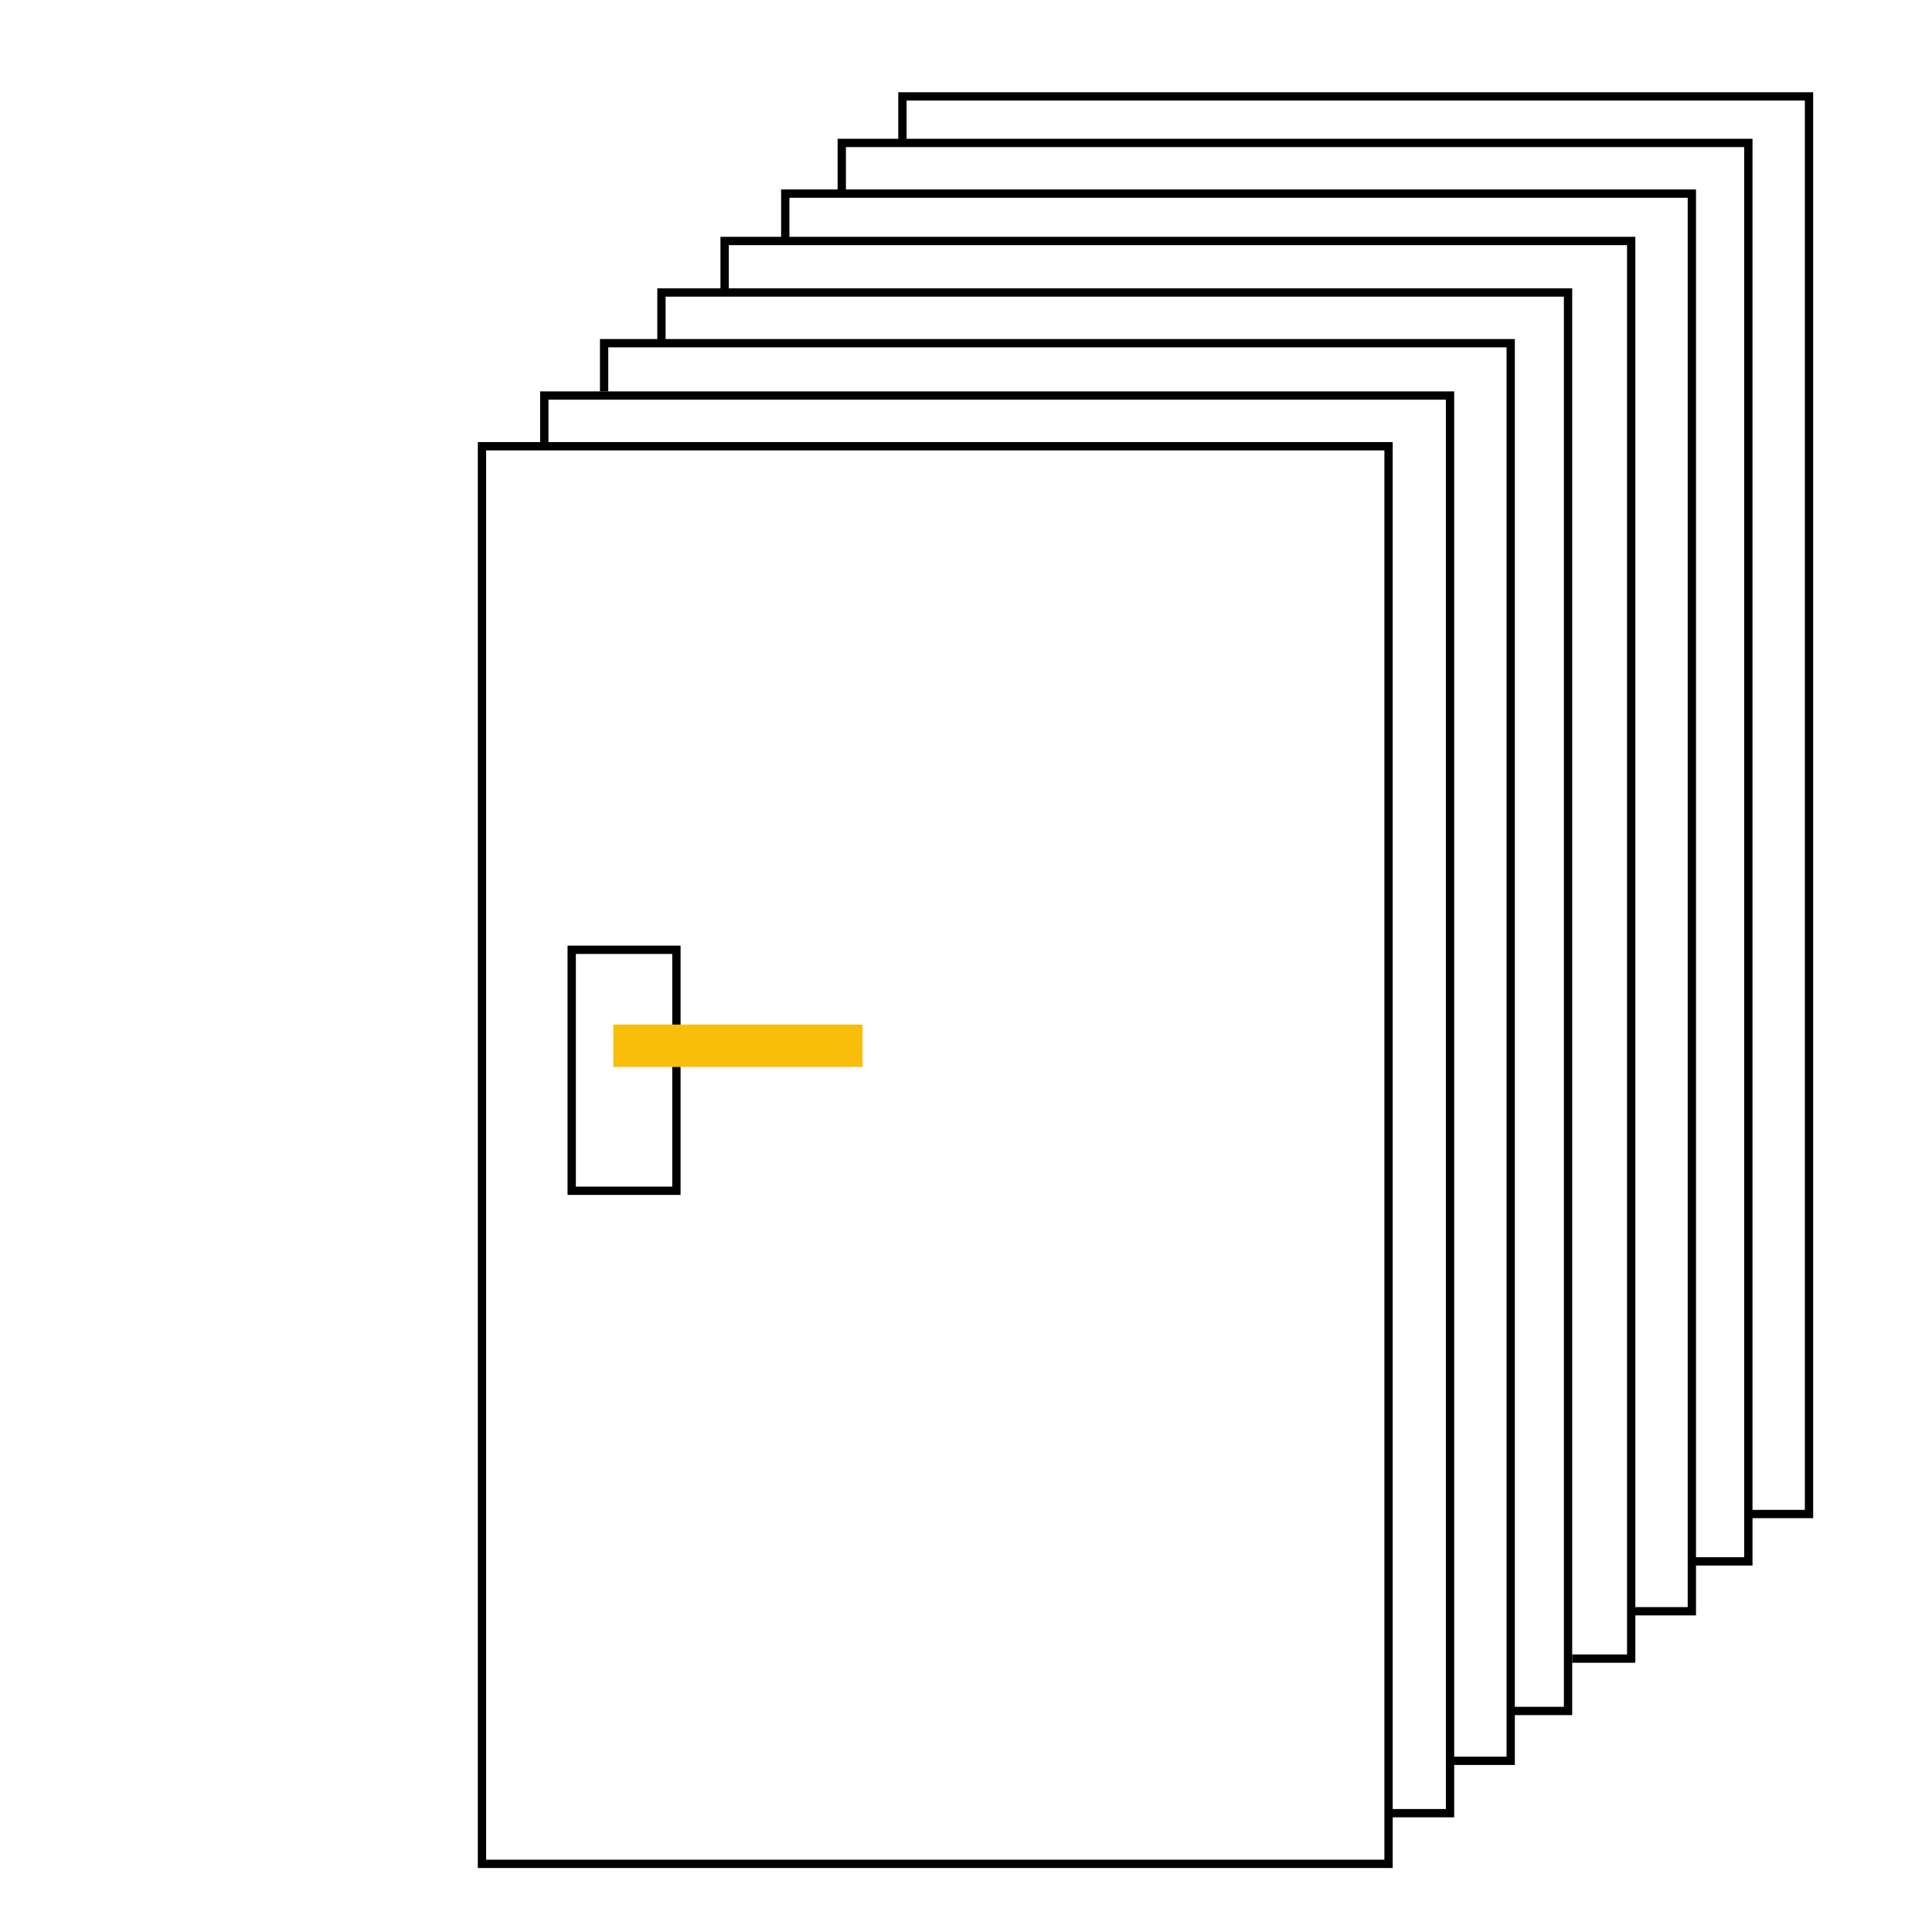<?xml version="1.0" encoding="utf-8"?>
<!-- Generator: Adobe Illustrator 25.0.1, SVG Export Plug-In . SVG Version: 6.00 Build 0)  -->
<svg version="1.1" id="zimmer_x5F_ab9" xmlns="http://www.w3.org/2000/svg" xmlns:xlink="http://www.w3.org/1999/xlink" x="0px"
	 y="0px" viewBox="0 0 232.5 232.5" style="enable-background:new 0 0 232.5 232.5;" xml:space="preserve">
<style type="text/css">
	.st0{fill:none;stroke:#000000;stroke-miterlimit:10;}
	.st1{fill:#F9BE0B;}
</style>
<g>
	<rect x="68.8" y="114.3" class="st0" width="12.6" height="29"/>
	<rect x="58" y="53.7" class="st0" width="109.1" height="170.6"/>
	<polyline class="st0" points="65.5,53.4 65.5,47.6 174.5,47.6 174.5,218.2 167.4,218.2 	"/>
	<polyline class="st0" points="72.7,47.1 72.7,41.3 181.8,41.3 181.8,211.9 174.7,211.9 	"/>
	<polyline class="st0" points="79.6,41 79.6,35.2 188.7,35.2 188.7,205.9 181.6,205.9 	"/>
	<polyline class="st0" points="87.2,34.8 87.2,29 196.3,29 196.3,199.6 189.2,199.6 	"/>
	<polyline class="st0" points="94.5,29.1 94.5,23.3 203.6,23.3 203.6,193.9 196.5,193.9 	"/>
	<polyline class="st0" points="101.3,23 101.3,17.2 210.4,17.2 210.4,187.9 203.3,187.9 	"/>
	<polyline class="st0" points="108.6,17.4 108.6,11.6 217.7,11.6 217.7,182.2 210.6,182.2 	"/>
	<rect x="73.8" y="123.3" class="st1" width="30" height="5.1"/>
</g>
</svg>
